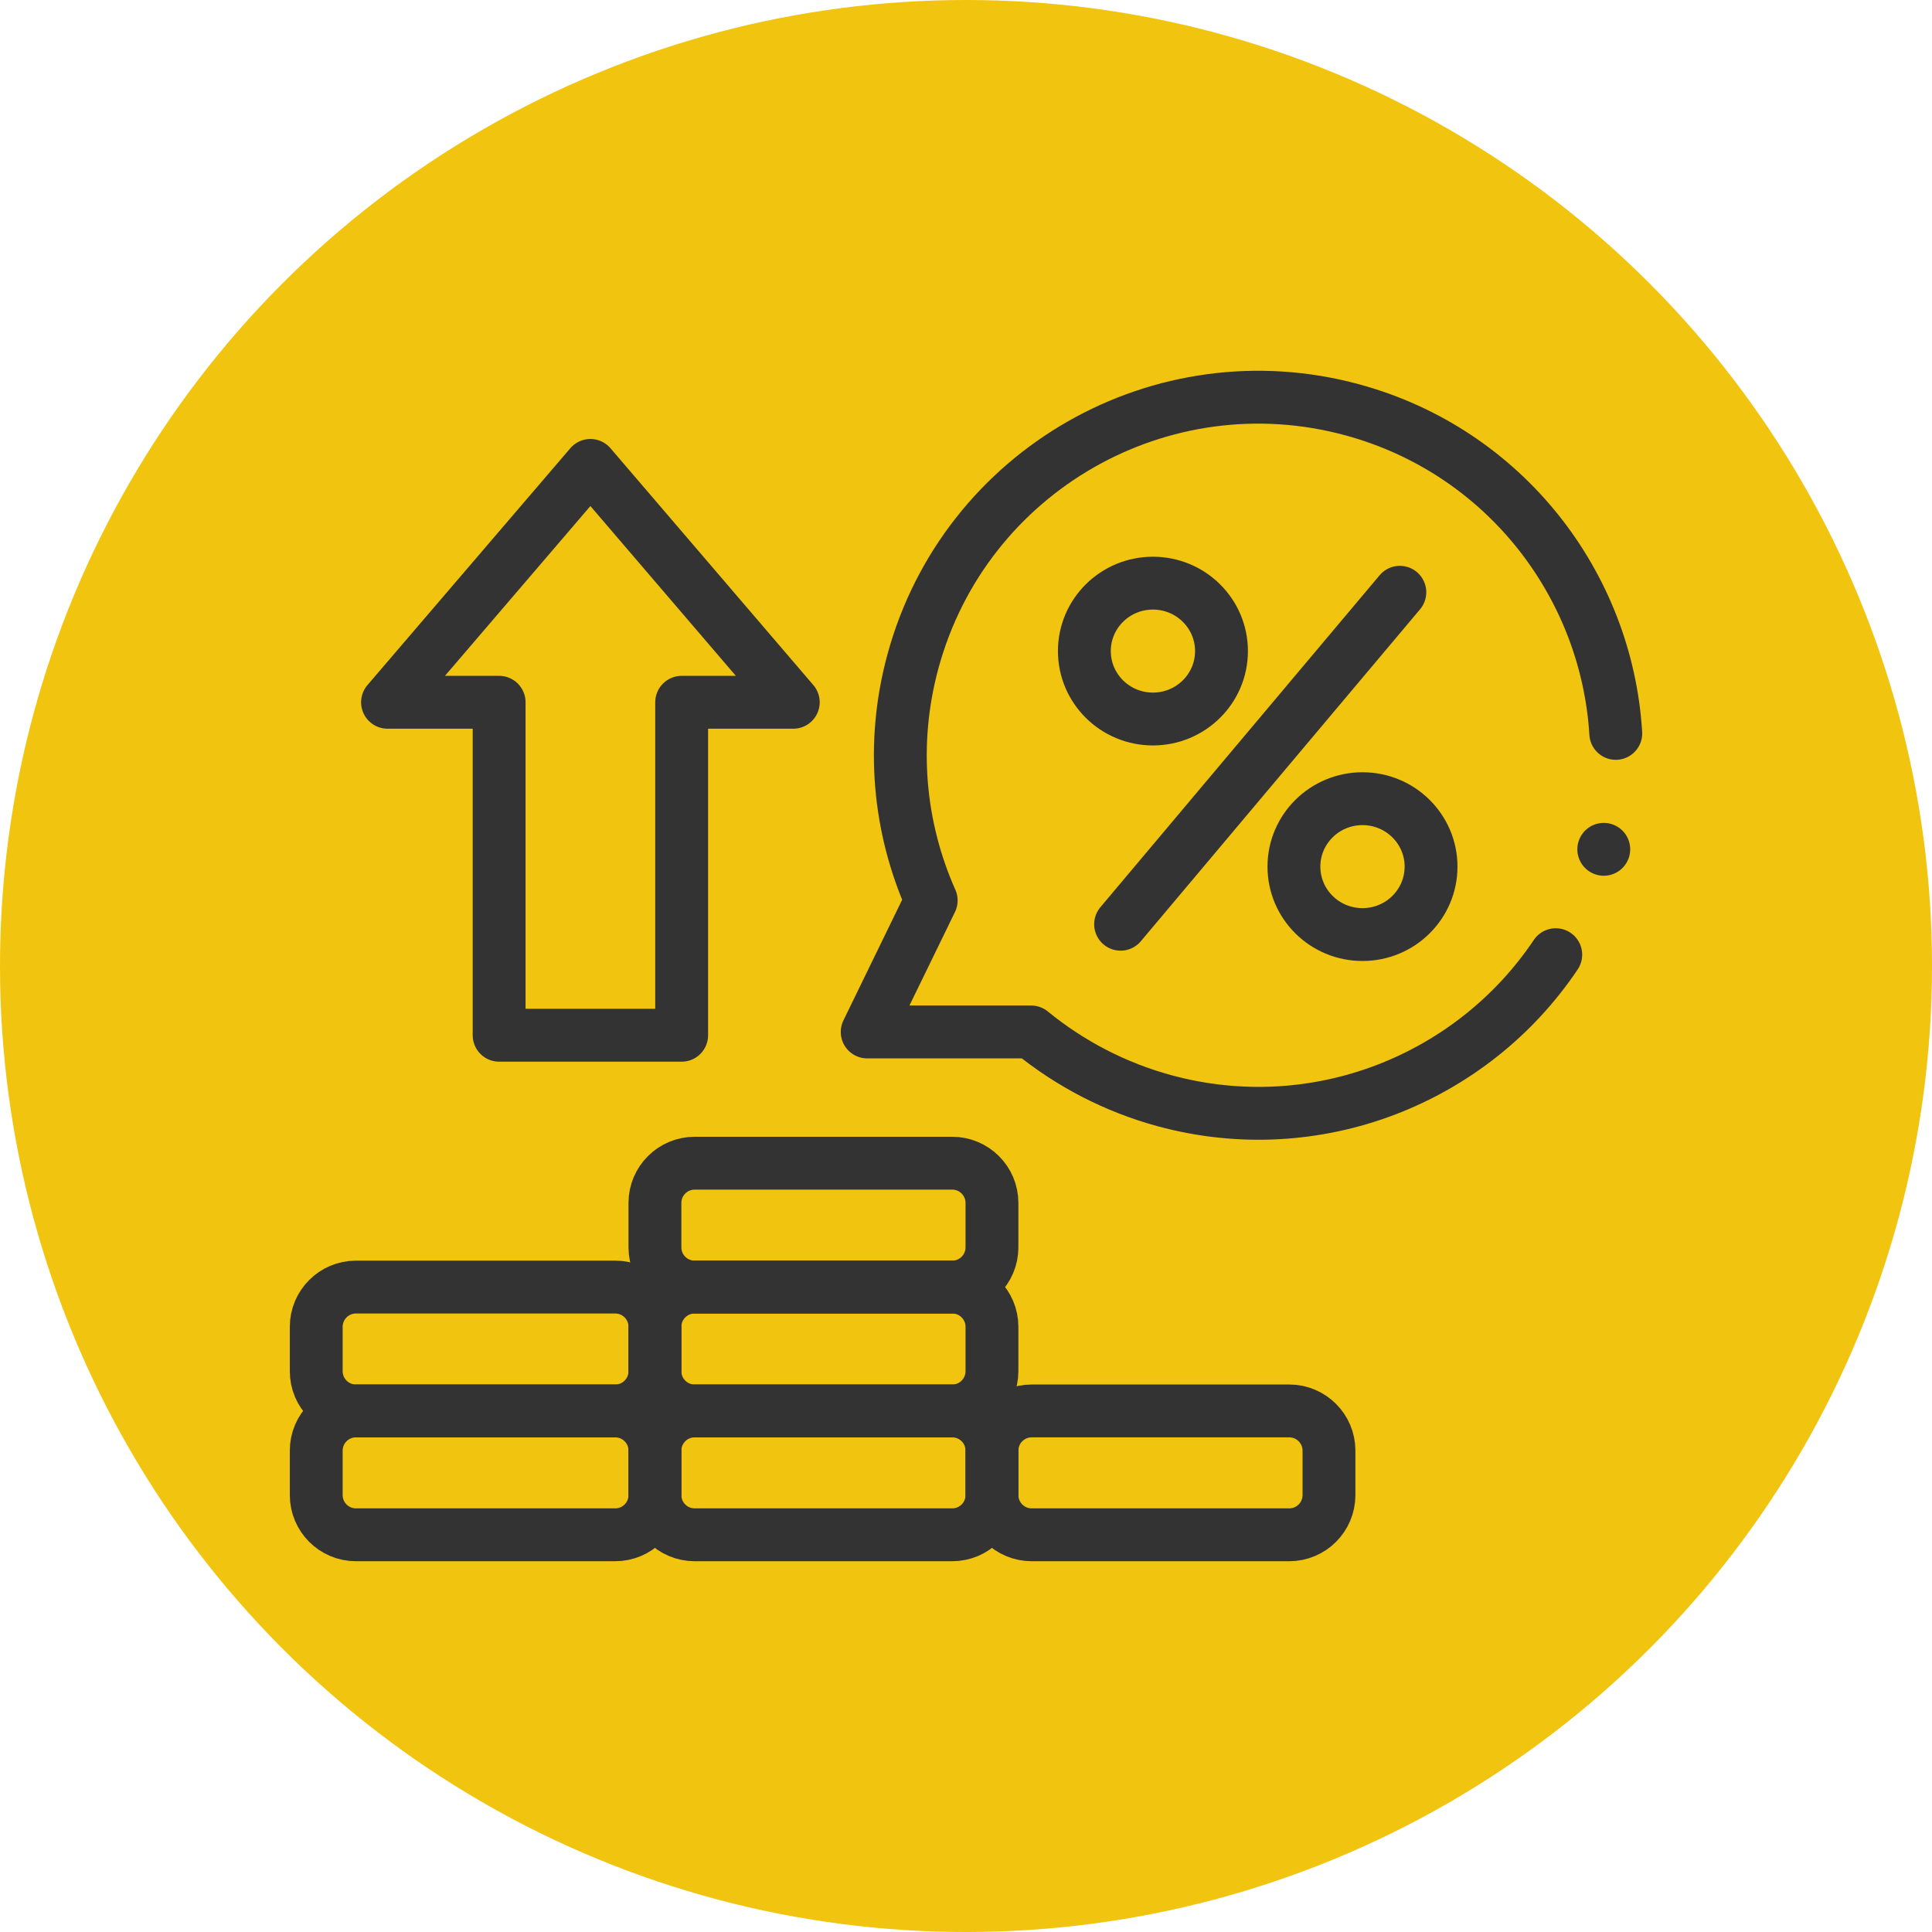 <svg xmlns="http://www.w3.org/2000/svg" xmlns:xlink="http://www.w3.org/1999/xlink" width="512" height="512" x="0" y="0" viewBox="0 0 511.749 511.749" style="enable-background:new 0 0 512 512" xml:space="preserve" class=""><circle r="255.875" cx="255.875" cy="255.875" fill="#f1c40f"></circle><g transform="matrix(0.7,0,0,0.7,76.762,76.762)"><path d="M501.749 167.855c-3.442-56.347-42.155-106.766-99.648-122.422-72.182-19.656-146.632 22.924-166.288 95.106-8.526 31.308-5.337 63.04 6.892 90.546h-.001l-24.219 49.747h62.033c14.767 12.079 31.988 20.982 50.4 25.996 57.592 15.683 116.626-8.255 148.122-55.236M113.747 66.454 36.978 156.08h42.233v125.995h69.071V156.08h42.234zM420.041 114.455 314.374 240.074" style="stroke-width:20;stroke-linecap:round;stroke-linejoin:round;stroke-miterlimit:10;" fill="none" stroke="#333333" stroke-width="20" stroke-linecap="round" stroke-linejoin="round" stroke-miterlimit="10" data-original="#000000" opacity="1" class=""></path><ellipse cx="326.609" cy="136.71" rx="25.944" ry="25.706" style="stroke-width:20;stroke-linecap:round;stroke-linejoin:round;stroke-miterlimit:10;" fill="none" stroke="#333333" stroke-width="20" stroke-linecap="round" stroke-linejoin="round" stroke-miterlimit="10" data-original="#000000" opacity="1" class=""></ellipse><ellipse cx="405.907" cy="218.272" rx="25.944" ry="25.706" style="stroke-width:20;stroke-linecap:round;stroke-linejoin:round;stroke-miterlimit:10;" fill="none" stroke="#333333" stroke-width="20" stroke-linecap="round" stroke-linejoin="round" stroke-miterlimit="10" data-original="#000000" opacity="1" class=""></ellipse><path d="M123.133 471.109H25.036c-8.304 0-15.036-6.732-15.036-15.036v-16.799c0-8.304 6.732-15.036 15.036-15.036h98.098c8.304 0 15.036 6.732 15.036 15.036v16.799c-.001 8.305-6.733 15.036-15.037 15.036z" style="stroke-width:20;stroke-linecap:round;stroke-linejoin:round;stroke-miterlimit:10;" fill="none" stroke="#333333" stroke-width="20" stroke-linecap="round" stroke-linejoin="round" stroke-miterlimit="10" data-original="#000000" opacity="1" class=""></path><path d="M250.662 471.109h-97.458c-8.304 0-15.036-6.732-15.036-15.036v-16.799c0-8.304 6.732-15.036 15.036-15.036h97.458c8.304 0 15.036 6.732 15.036 15.036v16.799c0 8.305-6.732 15.036-15.036 15.036z" style="stroke-width:20;stroke-linecap:round;stroke-linejoin:round;stroke-miterlimit:10;" fill="none" stroke="#333333" stroke-width="20" stroke-linecap="round" stroke-linejoin="round" stroke-miterlimit="10" data-original="#000000" opacity="1" class=""></path><path d="M378.191 471.109h-97.458c-8.304 0-15.036-6.732-15.036-15.036v-16.799c0-8.304 6.732-15.036 15.036-15.036h97.458c8.304 0 15.036 6.732 15.036 15.036v16.799c-.001 8.305-6.732 15.036-15.036 15.036zM123.133 424.239H25.036c-8.304 0-15.036-6.732-15.036-15.036v-16.799c0-8.304 6.732-15.036 15.036-15.036h98.098c8.304 0 15.036 6.732 15.036 15.036v16.799c-.001 8.305-6.733 15.036-15.037 15.036z" style="stroke-width:20;stroke-linecap:round;stroke-linejoin:round;stroke-miterlimit:10;" fill="none" stroke="#333333" stroke-width="20" stroke-linecap="round" stroke-linejoin="round" stroke-miterlimit="10" data-original="#000000" opacity="1" class=""></path><path d="M250.662 424.239h-97.458c-8.304 0-15.036-6.732-15.036-15.036v-16.799c0-8.304 6.732-15.036 15.036-15.036h97.458c8.304 0 15.036 6.732 15.036 15.036v16.799c0 8.305-6.732 15.036-15.036 15.036z" style="stroke-width:20;stroke-linecap:round;stroke-linejoin:round;stroke-miterlimit:10;" fill="none" stroke="#333333" stroke-width="20" stroke-linecap="round" stroke-linejoin="round" stroke-miterlimit="10" data-original="#000000" opacity="1" class=""></path><path d="M250.662 377.369h-97.458c-8.304 0-15.036-6.732-15.036-15.036v-16.799c0-8.304 6.732-15.036 15.036-15.036h97.458c8.304 0 15.036 6.732 15.036 15.036v16.799c0 8.305-6.732 15.036-15.036 15.036zM497.207 211.721h0" style="stroke-width:20;stroke-linecap:round;stroke-linejoin:round;stroke-miterlimit:10;" fill="none" stroke="#333333" stroke-width="20" stroke-linecap="round" stroke-linejoin="round" stroke-miterlimit="10" data-original="#000000" opacity="1" class=""></path></g></svg>